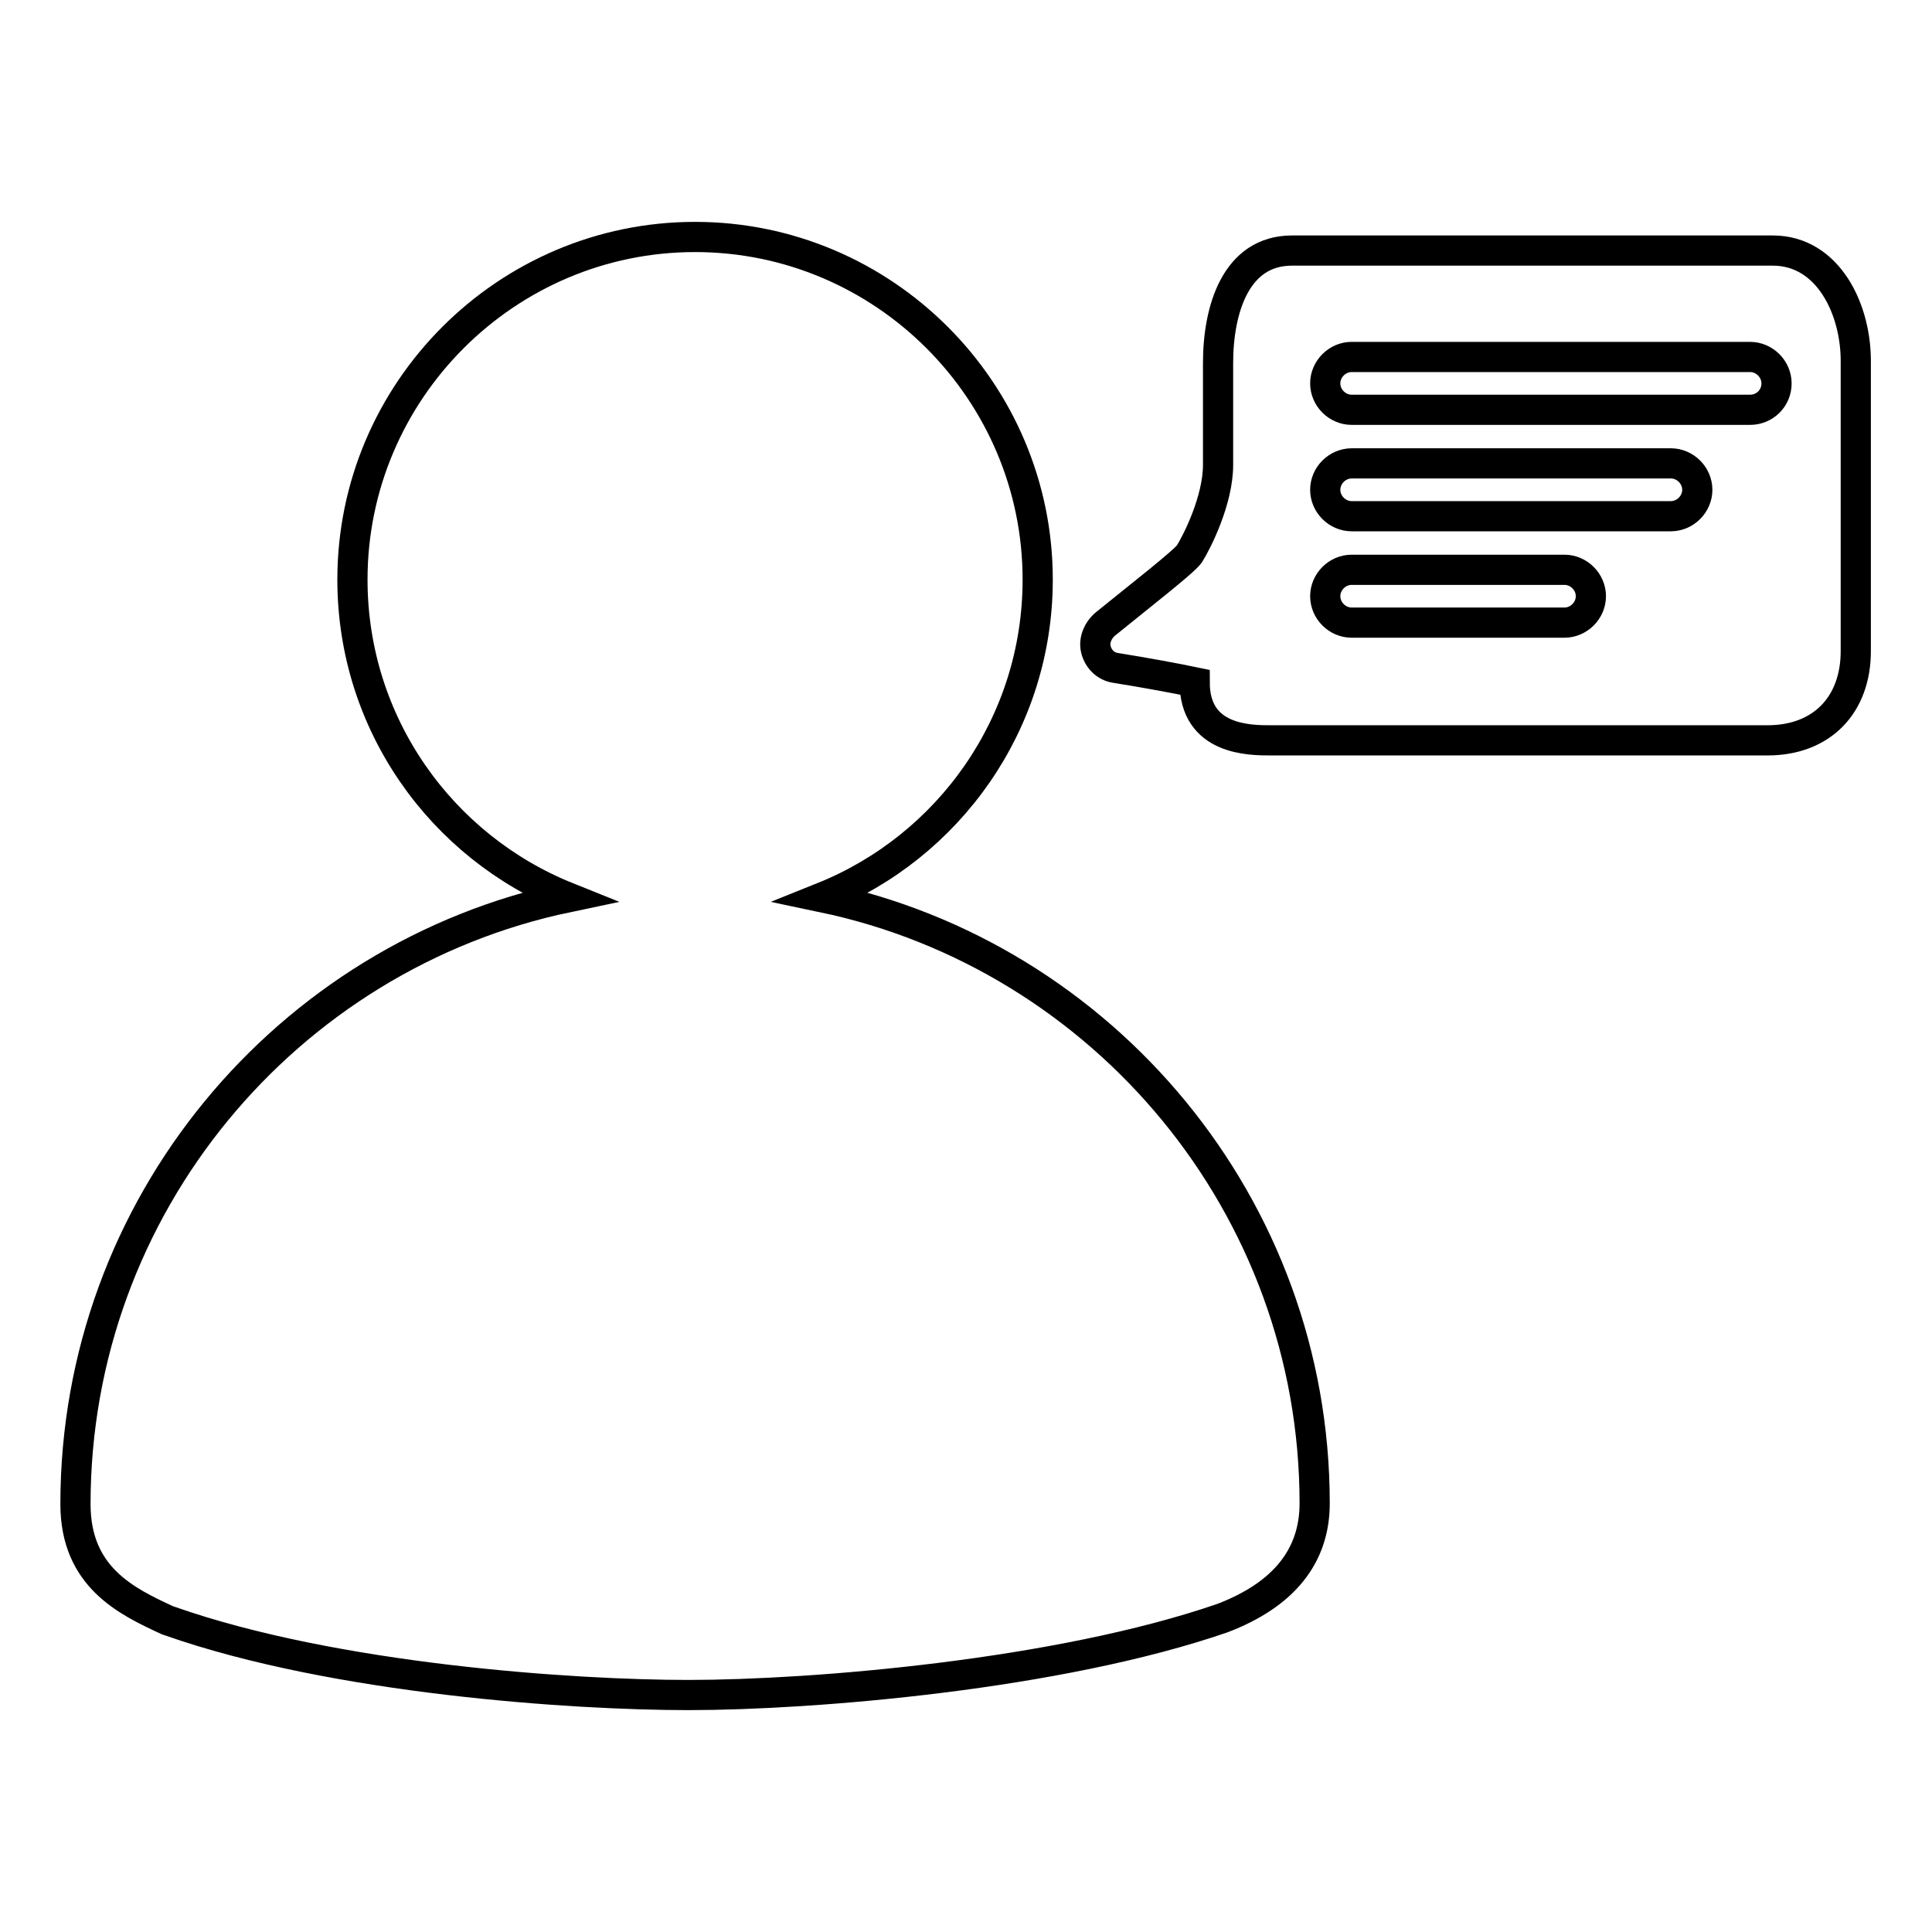 <?xml version="1.0" encoding="utf-8"?>
<!-- Svg Vector Icons : http://www.onlinewebfonts.com/icon -->
<!DOCTYPE svg PUBLIC "-//W3C//DTD SVG 1.1//EN" "http://www.w3.org/Graphics/SVG/1.1/DTD/svg11.dtd">
<svg version="1.1" xmlns="http://www.w3.org/2000/svg" xmlns:xlink="http://www.w3.org/1999/xlink" x="0px" y="0px" viewBox="0 0 256 256" enable-background="new 0 0 256 256" xml:space="preserve">
<g> <path stroke-width="4" fill-opacity="0" stroke="#000000"  d="M109,118.9c16.7-6.7,28.5-23,28.5-42.1c0-25-20.4-45.4-45.4-45.4c-25,0-45.4,20.4-45.4,45.4 c0,19.1,11.8,35.4,28.5,42.1C38,126.7,10,159.8,10,199.3c0,9.7,6.8,12.9,12.2,15.4l0.3,0.1c21.9,7.7,53.5,9.8,68.7,9.8 c16.6,0,49.1-2.7,70.8-10.2c8.1-3.1,12.2-8.2,12.2-15.2C174.2,159.8,146.2,126.7,109,118.9z M234.9,33.2h-63.7 c-7.5,0-9.8,7.9-9.8,14.9v13.5c0,4.7-2.8,10.2-3.8,11.8c-0.8,1.1-6.6,5.6-10.9,9.1c-1.1,0.8-1.8,2.2-1.5,3.5 c0.3,1.3,1.3,2.3,2.6,2.5c3.8,0.6,8.1,1.4,10.5,1.9c0,7.7,7.3,7.7,10.1,7.7l65.8,0c7.3,0,11.7-4.8,11.7-11.8V48.1 C246,41.1,242.3,33.2,234.9,33.2z M207.3,82.5h-28.2c-1.9,0-3.5-1.6-3.5-3.5c0-1.9,1.6-3.5,3.5-3.5h28.2c1.9,0,3.5,1.6,3.5,3.5 C210.8,80.9,209.2,82.5,207.3,82.5z M221.4,68.4h-42.3c-1.9,0-3.5-1.6-3.5-3.5c0-1.9,1.6-3.5,3.5-3.5h42.3c1.9,0,3.5,1.6,3.5,3.5 C224.9,66.8,223.3,68.4,221.4,68.4z M231.9,54.3h-52.8c-1.9,0-3.5-1.6-3.5-3.5c0-1.9,1.6-3.5,3.5-3.5h52.8c1.9,0,3.5,1.6,3.5,3.5 C235.4,52.8,233.8,54.3,231.9,54.3z"/></g>
</svg>